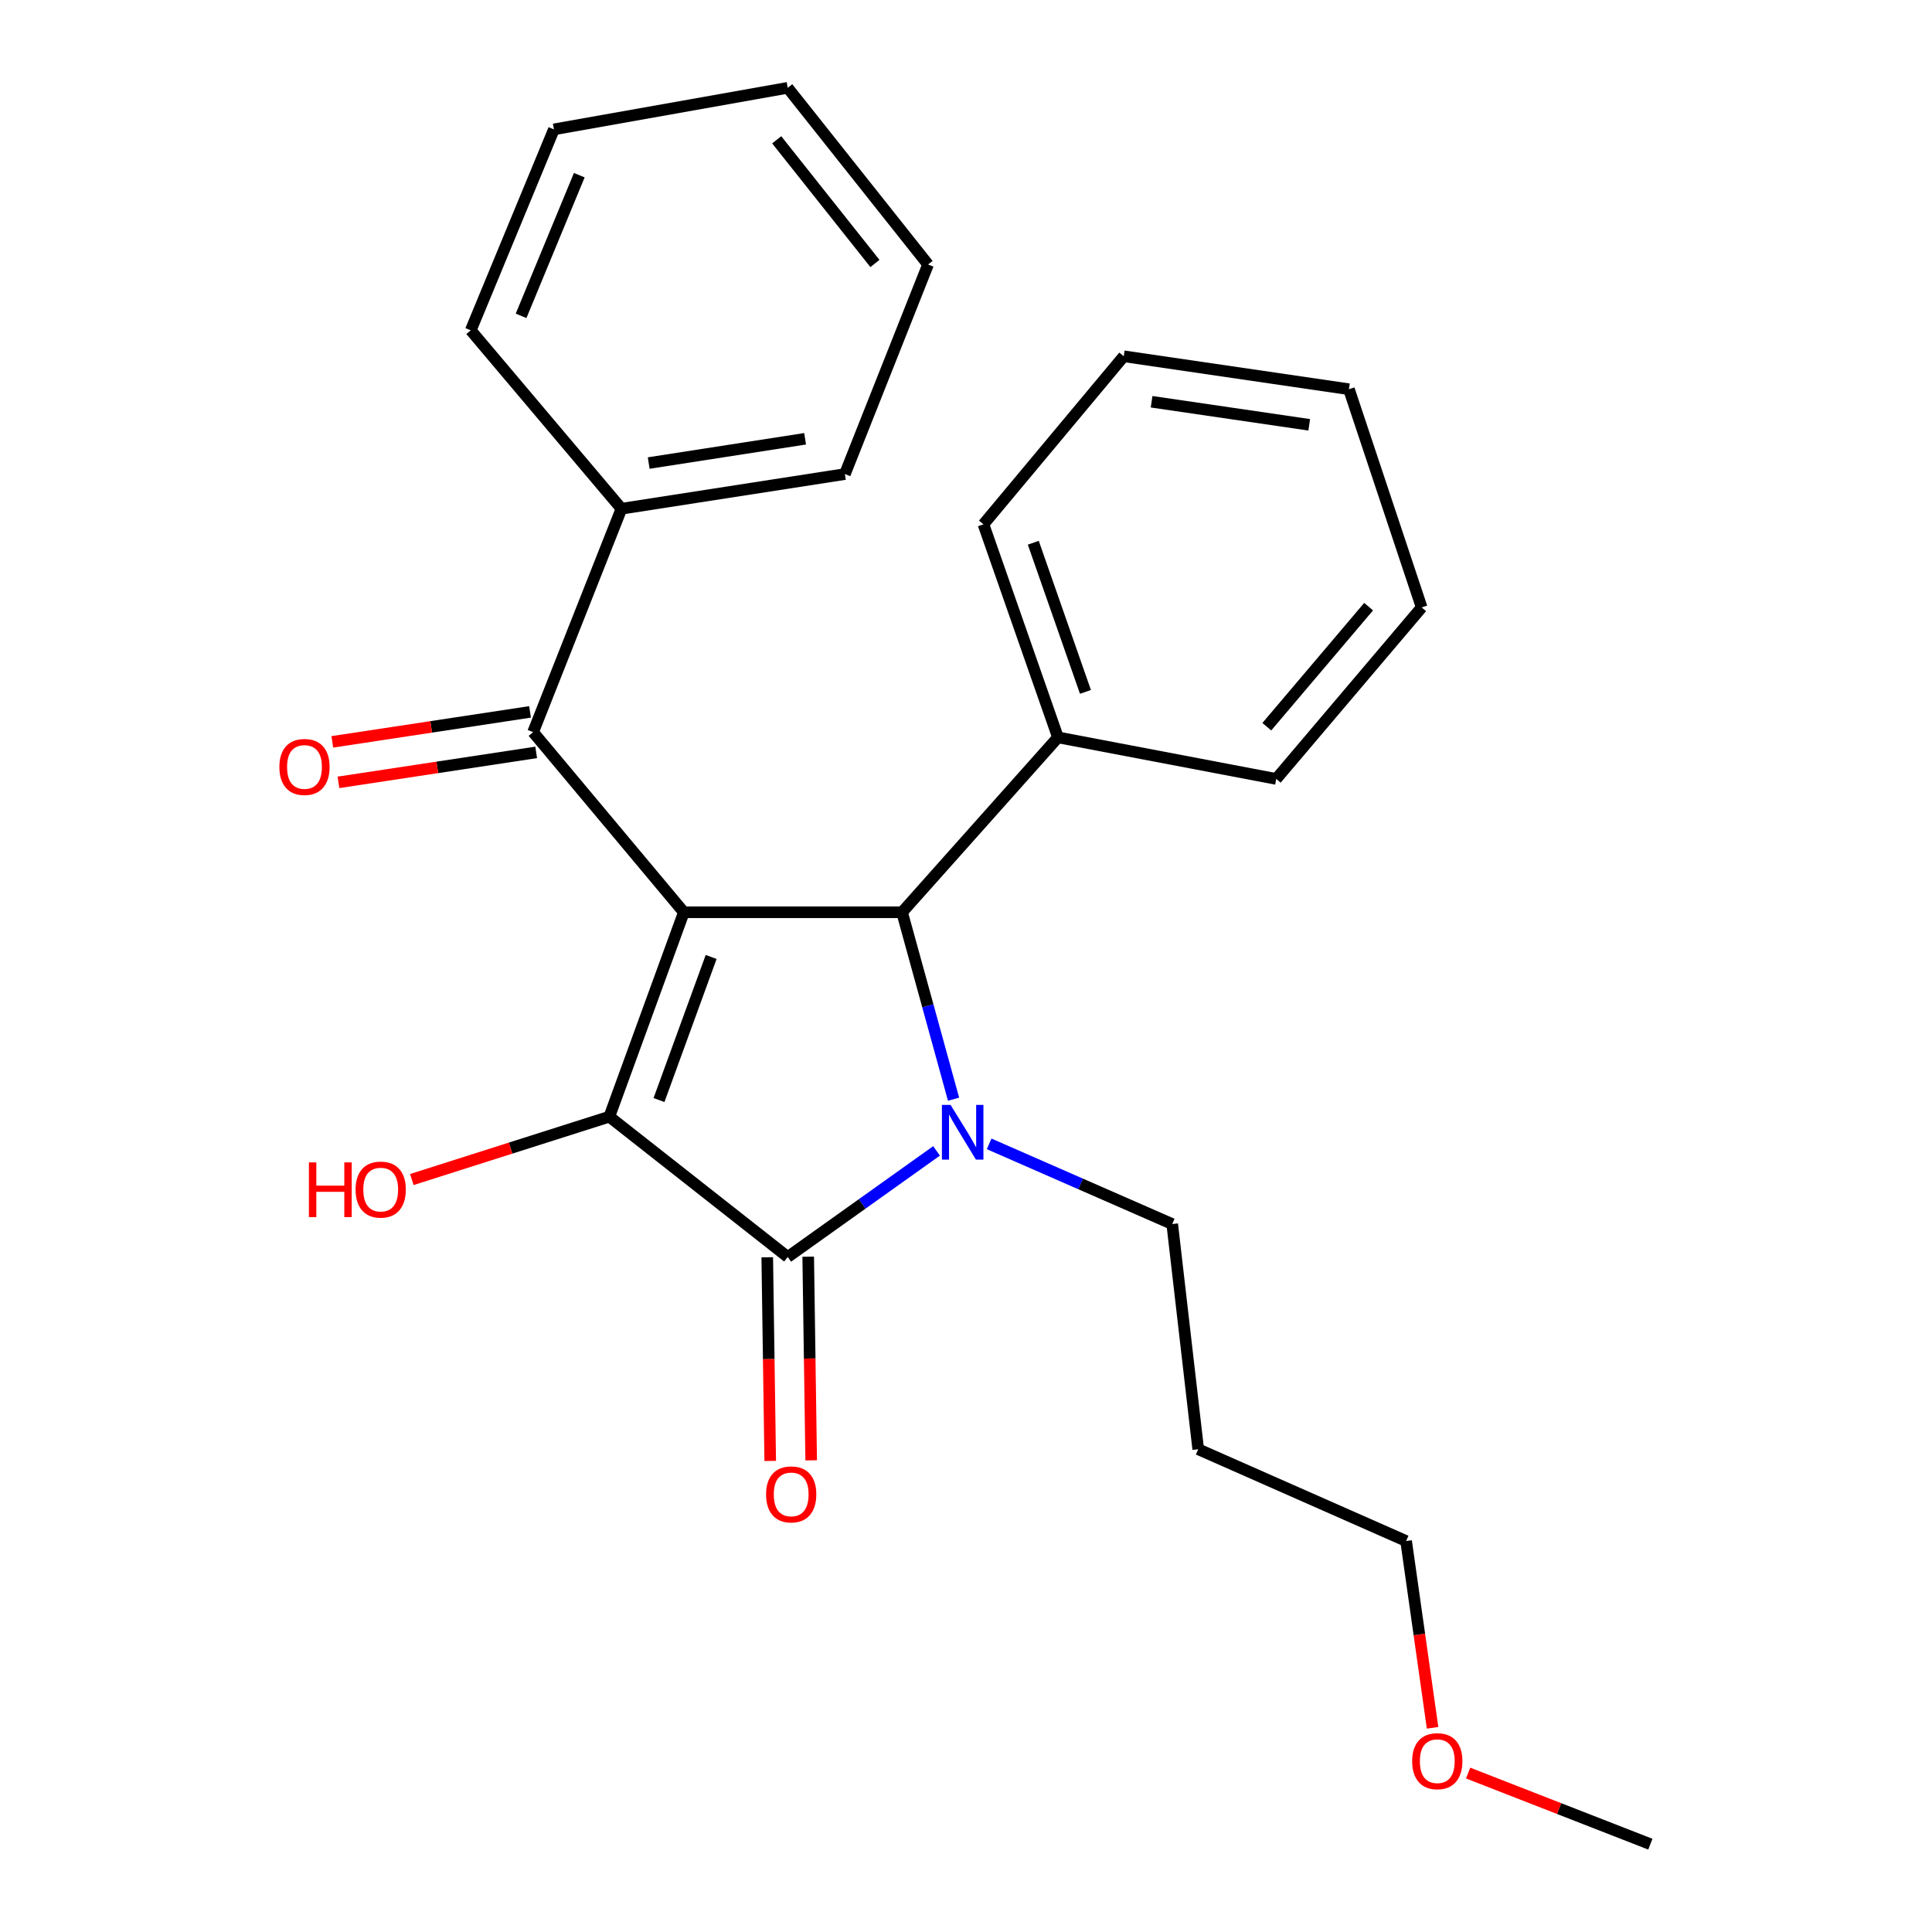 <?xml version='1.0' encoding='iso-8859-1'?>
<svg version='1.1' baseProfile='full'
              xmlns='http://www.w3.org/2000/svg'
                      xmlns:rdkit='http://www.rdkit.org/xml'
                      xmlns:xlink='http://www.w3.org/1999/xlink'
                  xml:space='preserve'
width='1000px' height='1000px' viewBox='0 0 1000 1000'>
<!-- END OF HEADER -->
<rect style='opacity:1.0;fill:#FFFFFF;stroke:none' width='1000' height='1000' x='0' y='0'> </rect>
<path class='bond-1' d='M 353.954,472.189 L 315.388,577.992' style='fill:none;fill-rule:evenodd;stroke:#000000;stroke-width:6px;stroke-linecap:butt;stroke-linejoin:miter;stroke-opacity:1' />
<path class='bond-1' d='M 368.09,495.32 L 341.094,569.383' style='fill:none;fill-rule:evenodd;stroke:#000000;stroke-width:6px;stroke-linecap:butt;stroke-linejoin:miter;stroke-opacity:1' />
<path class='bond-3' d='M 353.954,472.189 L 466.907,472.189' style='fill:none;fill-rule:evenodd;stroke:#000000;stroke-width:6px;stroke-linecap:butt;stroke-linejoin:miter;stroke-opacity:1' />
<path class='bond-4' d='M 353.954,472.189 L 275.939,378.954' style='fill:none;fill-rule:evenodd;stroke:#000000;stroke-width:6px;stroke-linecap:butt;stroke-linejoin:miter;stroke-opacity:1' />
<path class='bond-0' d='M 493.562,568.948 L 480.235,520.568' style='fill:none;fill-rule:evenodd;stroke:#0000FF;stroke-width:6px;stroke-linecap:butt;stroke-linejoin:miter;stroke-opacity:1' />
<path class='bond-0' d='M 480.235,520.568 L 466.907,472.189' style='fill:none;fill-rule:evenodd;stroke:#000000;stroke-width:6px;stroke-linecap:butt;stroke-linejoin:miter;stroke-opacity:1' />
<path class='bond-10' d='M 511.976,592.061 L 559.359,612.814' style='fill:none;fill-rule:evenodd;stroke:#0000FF;stroke-width:6px;stroke-linecap:butt;stroke-linejoin:miter;stroke-opacity:1' />
<path class='bond-10' d='M 559.359,612.814 L 606.741,633.567' style='fill:none;fill-rule:evenodd;stroke:#000000;stroke-width:6px;stroke-linecap:butt;stroke-linejoin:miter;stroke-opacity:1' />
<path class='bond-25' d='M 484.756,595.699 L 446.242,623.156' style='fill:none;fill-rule:evenodd;stroke:#0000FF;stroke-width:6px;stroke-linecap:butt;stroke-linejoin:miter;stroke-opacity:1' />
<path class='bond-25' d='M 446.242,623.156 L 407.727,650.612' style='fill:none;fill-rule:evenodd;stroke:#000000;stroke-width:6px;stroke-linecap:butt;stroke-linejoin:miter;stroke-opacity:1' />
<path class='bond-2' d='M 315.388,577.992 L 407.727,650.612' style='fill:none;fill-rule:evenodd;stroke:#000000;stroke-width:6px;stroke-linecap:butt;stroke-linejoin:miter;stroke-opacity:1' />
<path class='bond-9' d='M 315.388,577.992 L 264.272,594.259' style='fill:none;fill-rule:evenodd;stroke:#000000;stroke-width:6px;stroke-linecap:butt;stroke-linejoin:miter;stroke-opacity:1' />
<path class='bond-9' d='M 264.272,594.259 L 213.156,610.526' style='fill:none;fill-rule:evenodd;stroke:#FF0000;stroke-width:6px;stroke-linecap:butt;stroke-linejoin:miter;stroke-opacity:1' />
<path class='bond-5' d='M 397.127,650.767 L 397.895,703.472' style='fill:none;fill-rule:evenodd;stroke:#000000;stroke-width:6px;stroke-linecap:butt;stroke-linejoin:miter;stroke-opacity:1' />
<path class='bond-5' d='M 397.895,703.472 L 398.664,756.177' style='fill:none;fill-rule:evenodd;stroke:#FF0000;stroke-width:6px;stroke-linecap:butt;stroke-linejoin:miter;stroke-opacity:1' />
<path class='bond-5' d='M 418.328,650.458 L 419.096,703.163' style='fill:none;fill-rule:evenodd;stroke:#000000;stroke-width:6px;stroke-linecap:butt;stroke-linejoin:miter;stroke-opacity:1' />
<path class='bond-5' d='M 419.096,703.163 L 419.865,755.868' style='fill:none;fill-rule:evenodd;stroke:#FF0000;stroke-width:6px;stroke-linecap:butt;stroke-linejoin:miter;stroke-opacity:1' />
<path class='bond-6' d='M 466.907,472.189 L 547.597,381.664' style='fill:none;fill-rule:evenodd;stroke:#000000;stroke-width:6px;stroke-linecap:butt;stroke-linejoin:miter;stroke-opacity:1' />
<path class='bond-7' d='M 274.35,368.473 L 223.178,376.23' style='fill:none;fill-rule:evenodd;stroke:#000000;stroke-width:6px;stroke-linecap:butt;stroke-linejoin:miter;stroke-opacity:1' />
<path class='bond-7' d='M 223.178,376.23 L 172.006,383.988' style='fill:none;fill-rule:evenodd;stroke:#FF0000;stroke-width:6px;stroke-linecap:butt;stroke-linejoin:miter;stroke-opacity:1' />
<path class='bond-7' d='M 277.528,389.436 L 226.356,397.194' style='fill:none;fill-rule:evenodd;stroke:#000000;stroke-width:6px;stroke-linecap:butt;stroke-linejoin:miter;stroke-opacity:1' />
<path class='bond-7' d='M 226.356,397.194 L 175.184,404.952' style='fill:none;fill-rule:evenodd;stroke:#FF0000;stroke-width:6px;stroke-linecap:butt;stroke-linejoin:miter;stroke-opacity:1' />
<path class='bond-8' d='M 275.939,378.954 L 321.667,263.315' style='fill:none;fill-rule:evenodd;stroke:#000000;stroke-width:6px;stroke-linecap:butt;stroke-linejoin:miter;stroke-opacity:1' />
<path class='bond-13' d='M 547.597,381.664 L 509.031,271.384' style='fill:none;fill-rule:evenodd;stroke:#000000;stroke-width:6px;stroke-linecap:butt;stroke-linejoin:miter;stroke-opacity:1' />
<path class='bond-13' d='M 561.826,358.122 L 534.83,280.927' style='fill:none;fill-rule:evenodd;stroke:#000000;stroke-width:6px;stroke-linecap:butt;stroke-linejoin:miter;stroke-opacity:1' />
<path class='bond-14' d='M 547.597,381.664 L 660.573,403.173' style='fill:none;fill-rule:evenodd;stroke:#000000;stroke-width:6px;stroke-linecap:butt;stroke-linejoin:miter;stroke-opacity:1' />
<path class='bond-16' d='M 321.667,263.315 L 437.317,245.375' style='fill:none;fill-rule:evenodd;stroke:#000000;stroke-width:6px;stroke-linecap:butt;stroke-linejoin:miter;stroke-opacity:1' />
<path class='bond-16' d='M 335.764,239.672 L 416.72,227.114' style='fill:none;fill-rule:evenodd;stroke:#000000;stroke-width:6px;stroke-linecap:butt;stroke-linejoin:miter;stroke-opacity:1' />
<path class='bond-17' d='M 321.667,263.315 L 243.663,170.976' style='fill:none;fill-rule:evenodd;stroke:#000000;stroke-width:6px;stroke-linecap:butt;stroke-linejoin:miter;stroke-opacity:1' />
<path class='bond-11' d='M 606.741,633.567 L 620.193,750.125' style='fill:none;fill-rule:evenodd;stroke:#000000;stroke-width:6px;stroke-linecap:butt;stroke-linejoin:miter;stroke-opacity:1' />
<path class='bond-15' d='M 620.193,750.125 L 727.799,797.631' style='fill:none;fill-rule:evenodd;stroke:#000000;stroke-width:6px;stroke-linecap:butt;stroke-linejoin:miter;stroke-opacity:1' />
<path class='bond-12' d='M 741.5,894.308 L 734.649,845.97' style='fill:none;fill-rule:evenodd;stroke:#FF0000;stroke-width:6px;stroke-linecap:butt;stroke-linejoin:miter;stroke-opacity:1' />
<path class='bond-12' d='M 734.649,845.97 L 727.799,797.631' style='fill:none;fill-rule:evenodd;stroke:#000000;stroke-width:6px;stroke-linecap:butt;stroke-linejoin:miter;stroke-opacity:1' />
<path class='bond-18' d='M 759.896,917.732 L 807.056,936.139' style='fill:none;fill-rule:evenodd;stroke:#FF0000;stroke-width:6px;stroke-linecap:butt;stroke-linejoin:miter;stroke-opacity:1' />
<path class='bond-18' d='M 807.056,936.139 L 854.216,954.545' style='fill:none;fill-rule:evenodd;stroke:#000000;stroke-width:6px;stroke-linecap:butt;stroke-linejoin:miter;stroke-opacity:1' />
<path class='bond-20' d='M 509.031,271.384 L 581.651,184.405' style='fill:none;fill-rule:evenodd;stroke:#000000;stroke-width:6px;stroke-linecap:butt;stroke-linejoin:miter;stroke-opacity:1' />
<path class='bond-19' d='M 660.573,403.173 L 735.856,314.403' style='fill:none;fill-rule:evenodd;stroke:#000000;stroke-width:6px;stroke-linecap:butt;stroke-linejoin:miter;stroke-opacity:1' />
<path class='bond-19' d='M 655.695,376.144 L 708.393,314.005' style='fill:none;fill-rule:evenodd;stroke:#000000;stroke-width:6px;stroke-linecap:butt;stroke-linejoin:miter;stroke-opacity:1' />
<path class='bond-22' d='M 437.317,245.375 L 480.359,136.91' style='fill:none;fill-rule:evenodd;stroke:#000000;stroke-width:6px;stroke-linecap:butt;stroke-linejoin:miter;stroke-opacity:1' />
<path class='bond-21' d='M 243.663,170.976 L 286.705,66.964' style='fill:none;fill-rule:evenodd;stroke:#000000;stroke-width:6px;stroke-linecap:butt;stroke-linejoin:miter;stroke-opacity:1' />
<path class='bond-21' d='M 269.711,163.482 L 299.841,90.673' style='fill:none;fill-rule:evenodd;stroke:#000000;stroke-width:6px;stroke-linecap:butt;stroke-linejoin:miter;stroke-opacity:1' />
<path class='bond-23' d='M 735.856,314.403 L 698.209,201.462' style='fill:none;fill-rule:evenodd;stroke:#000000;stroke-width:6px;stroke-linecap:butt;stroke-linejoin:miter;stroke-opacity:1' />
<path class='bond-27' d='M 581.651,184.405 L 698.209,201.462' style='fill:none;fill-rule:evenodd;stroke:#000000;stroke-width:6px;stroke-linecap:butt;stroke-linejoin:miter;stroke-opacity:1' />
<path class='bond-27' d='M 596.065,207.943 L 677.655,219.883' style='fill:none;fill-rule:evenodd;stroke:#000000;stroke-width:6px;stroke-linecap:butt;stroke-linejoin:miter;stroke-opacity:1' />
<path class='bond-24' d='M 286.705,66.964 L 407.727,45.455' style='fill:none;fill-rule:evenodd;stroke:#000000;stroke-width:6px;stroke-linecap:butt;stroke-linejoin:miter;stroke-opacity:1' />
<path class='bond-26' d='M 480.359,136.91 L 407.727,45.455' style='fill:none;fill-rule:evenodd;stroke:#000000;stroke-width:6px;stroke-linecap:butt;stroke-linejoin:miter;stroke-opacity:1' />
<path class='bond-26' d='M 452.861,136.378 L 402.018,72.359' style='fill:none;fill-rule:evenodd;stroke:#000000;stroke-width:6px;stroke-linecap:butt;stroke-linejoin:miter;stroke-opacity:1' />
<path  class='atom-1' d='M 492.016 571.901
L 501.296 586.901
Q 502.216 588.381, 503.696 591.061
Q 505.176 593.741, 505.256 593.901
L 505.256 571.901
L 509.016 571.901
L 509.016 600.221
L 505.136 600.221
L 495.176 583.821
Q 494.016 581.901, 492.776 579.701
Q 491.576 577.501, 491.216 576.821
L 491.216 600.221
L 487.536 600.221
L 487.536 571.901
L 492.016 571.901
' fill='#0000FF'/>
<path  class='atom-6' d='M 396.518 773.493
Q 396.518 766.693, 399.878 762.893
Q 403.238 759.093, 409.518 759.093
Q 415.798 759.093, 419.158 762.893
Q 422.518 766.693, 422.518 773.493
Q 422.518 780.373, 419.118 784.293
Q 415.718 788.173, 409.518 788.173
Q 403.278 788.173, 399.878 784.293
Q 396.518 780.413, 396.518 773.493
M 409.518 784.973
Q 413.838 784.973, 416.158 782.093
Q 418.518 779.173, 418.518 773.493
Q 418.518 767.933, 416.158 765.133
Q 413.838 762.293, 409.518 762.293
Q 405.198 762.293, 402.838 765.093
Q 400.518 767.893, 400.518 773.493
Q 400.518 779.213, 402.838 782.093
Q 405.198 784.973, 409.518 784.973
' fill='#FF0000'/>
<path  class='atom-8' d='M 144.603 396.974
Q 144.603 390.174, 147.963 386.374
Q 151.323 382.574, 157.603 382.574
Q 163.883 382.574, 167.243 386.374
Q 170.603 390.174, 170.603 396.974
Q 170.603 403.854, 167.203 407.774
Q 163.803 411.654, 157.603 411.654
Q 151.363 411.654, 147.963 407.774
Q 144.603 403.894, 144.603 396.974
M 157.603 408.454
Q 161.923 408.454, 164.243 405.574
Q 166.603 402.654, 166.603 396.974
Q 166.603 391.414, 164.243 388.614
Q 161.923 385.774, 157.603 385.774
Q 153.283 385.774, 150.923 388.574
Q 148.603 391.374, 148.603 396.974
Q 148.603 402.694, 150.923 405.574
Q 153.283 408.454, 157.603 408.454
' fill='#FF0000'/>
<path  class='atom-10' d='M 159.892 601.651
L 163.732 601.651
L 163.732 613.691
L 178.212 613.691
L 178.212 601.651
L 182.052 601.651
L 182.052 629.971
L 178.212 629.971
L 178.212 616.891
L 163.732 616.891
L 163.732 629.971
L 159.892 629.971
L 159.892 601.651
' fill='#FF0000'/>
<path  class='atom-10' d='M 184.052 615.731
Q 184.052 608.931, 187.412 605.131
Q 190.772 601.331, 197.052 601.331
Q 203.332 601.331, 206.692 605.131
Q 210.052 608.931, 210.052 615.731
Q 210.052 622.611, 206.652 626.531
Q 203.252 630.411, 197.052 630.411
Q 190.812 630.411, 187.412 626.531
Q 184.052 622.651, 184.052 615.731
M 197.052 627.211
Q 201.372 627.211, 203.692 624.331
Q 206.052 621.411, 206.052 615.731
Q 206.052 610.171, 203.692 607.371
Q 201.372 604.531, 197.052 604.531
Q 192.732 604.531, 190.372 607.331
Q 188.052 610.131, 188.052 615.731
Q 188.052 621.451, 190.372 624.331
Q 192.732 627.211, 197.052 627.211
' fill='#FF0000'/>
<path  class='atom-13' d='M 730.936 911.583
Q 730.936 904.783, 734.296 900.983
Q 737.656 897.183, 743.936 897.183
Q 750.216 897.183, 753.576 900.983
Q 756.936 904.783, 756.936 911.583
Q 756.936 918.463, 753.536 922.383
Q 750.136 926.263, 743.936 926.263
Q 737.696 926.263, 734.296 922.383
Q 730.936 918.503, 730.936 911.583
M 743.936 923.063
Q 748.256 923.063, 750.576 920.183
Q 752.936 917.263, 752.936 911.583
Q 752.936 906.023, 750.576 903.223
Q 748.256 900.383, 743.936 900.383
Q 739.616 900.383, 737.256 903.183
Q 734.936 905.983, 734.936 911.583
Q 734.936 917.303, 737.256 920.183
Q 739.616 923.063, 743.936 923.063
' fill='#FF0000'/>
</svg>
